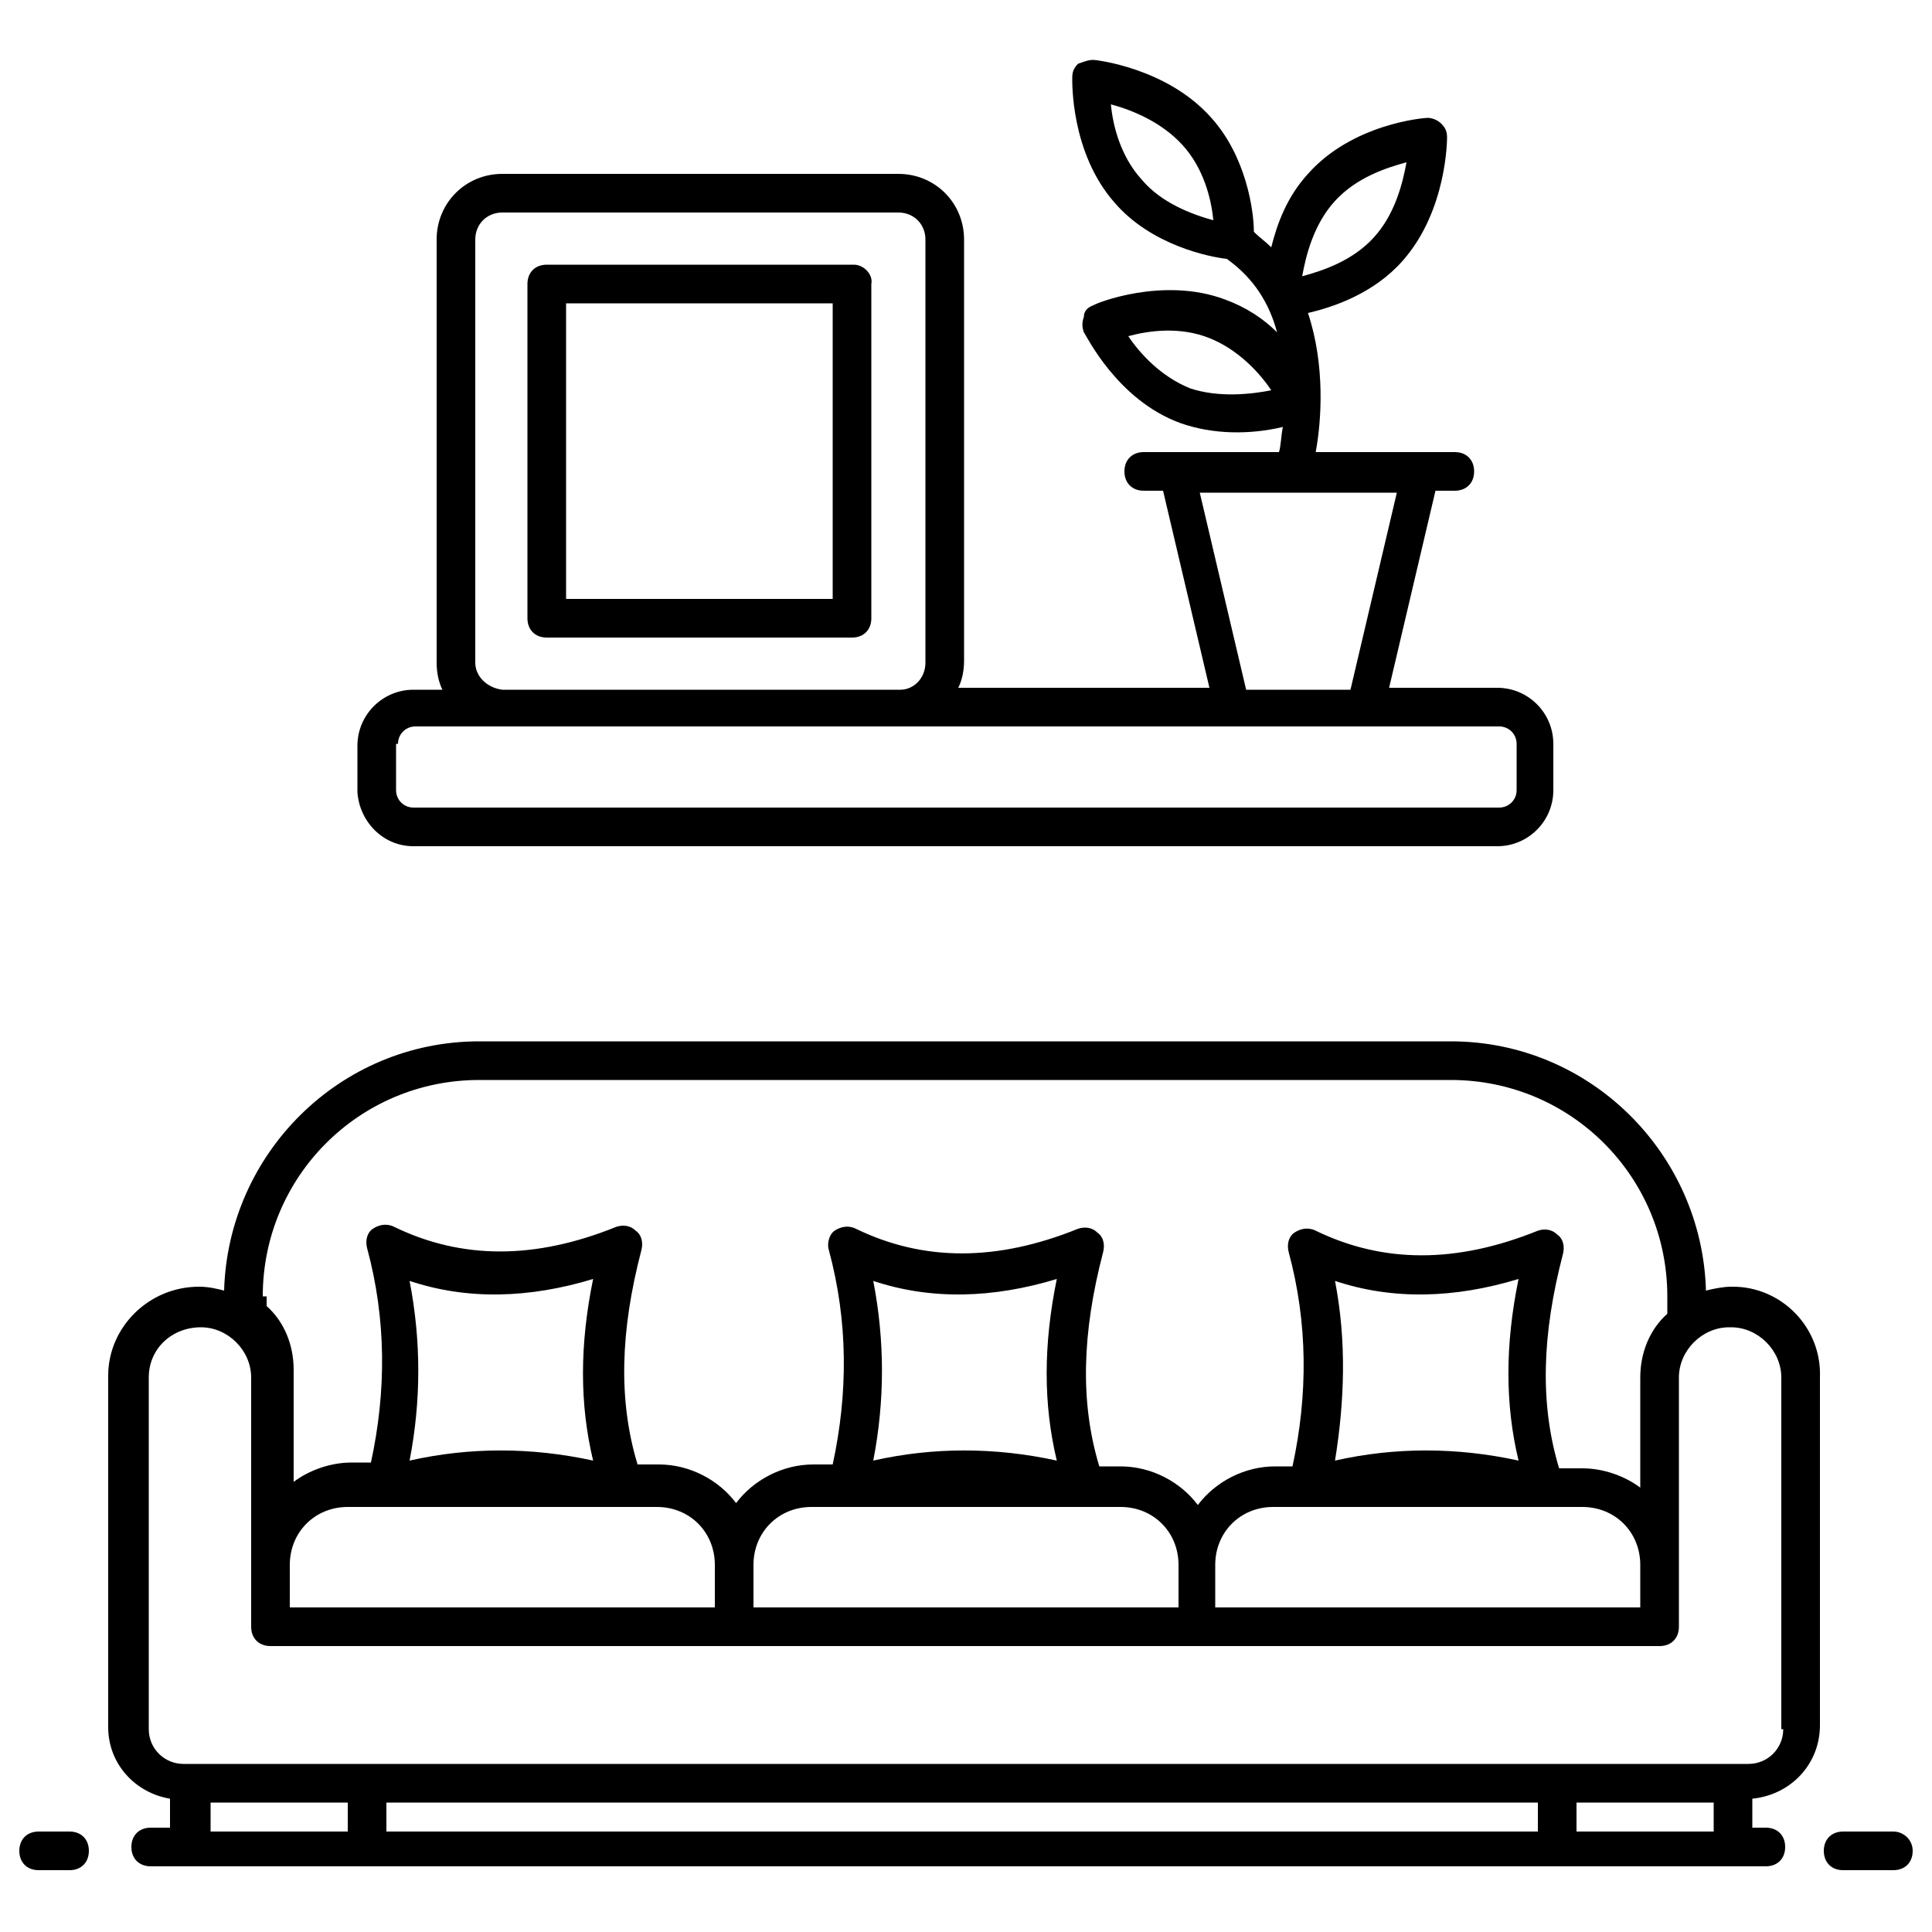 <svg id="Layer_1" enable-background="new 0 0 100 100" height="512" viewBox="0 0 100 100" width="512" xmlns="http://www.w3.org/2000/svg"><g><g><path d="m3.6 94.8h-1.6c-.6 0-1 .4-1 1s.4 1 1 1h1.6c.6 0 1-.4 1-1s-.4-1-1-1z"/><path d="m98 94.8h-2.6c-.6 0-1 .4-1 1s.4 1 1 1h2.6c.6 0 1-.4 1-1s-.5-1-1-1z"/><path d="m89.7 66.6h-.1c-.4 0-.9.1-1.3.2-.2-7.1-6-12.9-13.2-12.9h-50.3c-7.2 0-13 5.8-13.2 12.9-.4-.1-.8-.2-1.3-.2-2.6 0-4.7 2.1-4.7 4.6v18.2c0 1.9 1.4 3.4 3.2 3.7v1.5h-1c-.6 0-1 .4-1 1s.4 1 1 1h83.6c.6 0 1-.4 1-1s-.4-1-1-1h-.7v-1.5c2-.2 3.5-1.8 3.5-3.8v-18c.1-2.6-2-4.7-4.5-4.7zm-76.1.5c0-6.2 5-11.2 11.2-11.2h50.3c6.2 0 11.2 5 11.2 11.2v.9c-.9.8-1.4 2-1.4 3.3v5.7c-.8-.6-1.9-1-3-1h-1.2c-1-3.3-.9-6.9.2-11.1.1-.4 0-.8-.3-1-.3-.3-.7-.3-1-.2-4.2 1.7-8 1.7-11.5 0-.4-.2-.8-.1-1.1.1s-.4.6-.3 1c1 3.7 1 7.4.2 11.1h-.9c-1.6 0-3.1.8-4 2-.9-1.2-2.4-2-4-2h-1.1c-1-3.3-.9-6.9.2-11.1.1-.4 0-.8-.3-1-.3-.3-.7-.3-1-.2-4.2 1.7-8 1.7-11.5 0-.4-.2-.8-.1-1.1.1s-.4.7-.3 1c1 3.7 1 7.4.2 11.1h-1c-1.6 0-3.1.8-4 2-.9-1.2-2.4-2-4-2h-1.1c-1-3.3-.9-6.9.2-11.1.1-.4 0-.8-.3-1-.3-.3-.7-.3-1-.2-4.2 1.7-8 1.7-11.5 0-.4-.2-.8-.1-1.1.1s-.4.6-.3 1c1 3.7 1 7.4.2 11.1h-1c-1.1 0-2.2.4-3 1v-5.8c0-1.3-.5-2.5-1.4-3.3v-.5zm25.4 16.1v-2.2c0-1.7 1.3-3 3-3h16c1.7 0 3 1.3 3 3v2.2zm-24 0v-2.2c0-1.7 1.3-3 3-3h16c1.7 0 3 1.3 3 3v2.2zm6.2-16.9c3 1 6.2.9 9.5-.1-.7 3.4-.7 6.5 0 9.4-3.2-.7-6.4-.7-9.5 0 .6-3.1.6-6.2 0-9.3zm24 0c3 1 6.2.9 9.5-.1-.7 3.4-.7 6.5 0 9.4-3.2-.7-6.4-.7-9.5 0 .6-3.1.6-6.2 0-9.3zm17.7 14.7c0-1.7 1.3-3 3-3h16c1.7 0 3 1.3 3 3v2.2h-22zm6.2-14.7c3 1 6.2.9 9.5-.1-.7 3.4-.7 6.5 0 9.4-3.2-.7-6.4-.7-9.5 0 .5-3.1.6-6.2 0-9.3zm-58.2 28.5v-1.5h7.1v1.5zm68.7-1.5v1.5h-59.6v-1.5zm2 1.5v-1.5h7.1v1.5zm10.7-5.3c0 1-.8 1.8-1.8 1.8-4.5 0-85.4 0-81 0-1 0-1.8-.8-1.8-1.8v-18.2c0-1.5 1.2-2.6 2.7-2.6 1.4 0 2.6 1.2 2.6 2.6v12.9c0 .6.4 1 1 1h71.9c.6 0 1-.4 1-1 0-3.7 0-8.7 0-12.9 0-1.4 1.2-2.6 2.6-2.6h.1c1.4 0 2.6 1.2 2.6 2.6v18.2z"/><path d="m21.4 43.8h56.1c1.6 0 2.9-1.3 2.9-2.9v-2.4c0-1.6-1.3-2.9-2.9-2.9h-5.6l2.4-10.2h1c.6 0 1-.4 1-1s-.4-1-1-1c-.1 0-7.5 0-7.2 0 .3-1.6.5-4.5-.4-7.2 1.3-.3 3.4-1 4.9-2.7 2.3-2.6 2.3-6.3 2.3-6.4 0-.3-.1-.5-.3-.7s-.5-.3-.7-.3-3.9.3-6.2 2.9c-1.1 1.2-1.6 2.6-1.9 3.8-.3-.3-.6-.5-.9-.8 0-1.1-.4-3.9-2.2-5.9-2.3-2.6-6-3-6.1-3-.3 0-.5.1-.8.2-.2.2-.3.4-.3.7 0 .2-.1 3.9 2.2 6.5 1.9 2.2 4.9 2.8 5.8 2.9 1.4 1 2.2 2.3 2.6 3.8-.7-.7-1.6-1.3-2.7-1.7-3.2-1.2-6.7.2-6.8.3-.3.1-.5.3-.5.6-.1.3-.1.5 0 .8.1.1 1.7 3.5 5 4.7 1.7.6 3.6.6 5.3.2-.1.5-.1 1-.2 1.3-.2 0-7.4 0-7 0-.6 0-1 .4-1 1s.4 1 1 1h1l2.4 10.2h-13c.2-.4.3-.9.3-1.4v-21.8c0-1.9-1.5-3.4-3.4-3.4h-20.5c-1.9 0-3.4 1.5-3.4 3.4v21.9c0 .5.1 1 .3 1.4h-1.5c-1.6 0-2.9 1.3-2.9 2.9v2.4c.1 1.5 1.3 2.8 2.9 2.8zm47.7-33.4c1.1-1.2 2.6-1.7 3.7-2-.2 1.1-.6 2.7-1.7 3.9-1.1 1.2-2.6 1.7-3.7 2 .2-1.1.6-2.7 1.7-3.9zm-10-1.1c-1.1-1.2-1.5-2.8-1.6-3.9 1.1.3 2.6.9 3.7 2.1s1.5 2.8 1.6 3.9c-1.1-.3-2.7-.9-3.7-2.1zm2.5 10.8c-1.5-.6-2.6-1.8-3.2-2.7 1.1-.3 2.7-.5 4.2.1s2.6 1.8 3.2 2.7c-1 .2-2.7.4-4.2-.1zm.5 5.4h10.2l-2.4 10.2h-5.4zm-37.5 8.8v-21.9c0-.8.6-1.4 1.4-1.4h20.5c.8 0 1.4.6 1.4 1.4v21.9c0 .8-.6 1.4-1.3 1.4h-20.6c-.8-.1-1.4-.7-1.4-1.4zm-4 4.2c0-.5.4-.9.9-.9h56.1c.5 0 .9.4.9.9v2.4c0 .5-.4.9-.9.9h-56.2c-.5 0-.9-.4-.9-.9v-2.4z"/><path d="m44.2 13.7h-15.9c-.6 0-1 .4-1 1v17.3c0 .6.4 1 1 1h15.8c.6 0 1-.4 1-1v-17.3c.1-.5-.4-1-.9-1zm-1 17.3h-13.9v-15.3h13.8v15.3z"/></g></g></svg>